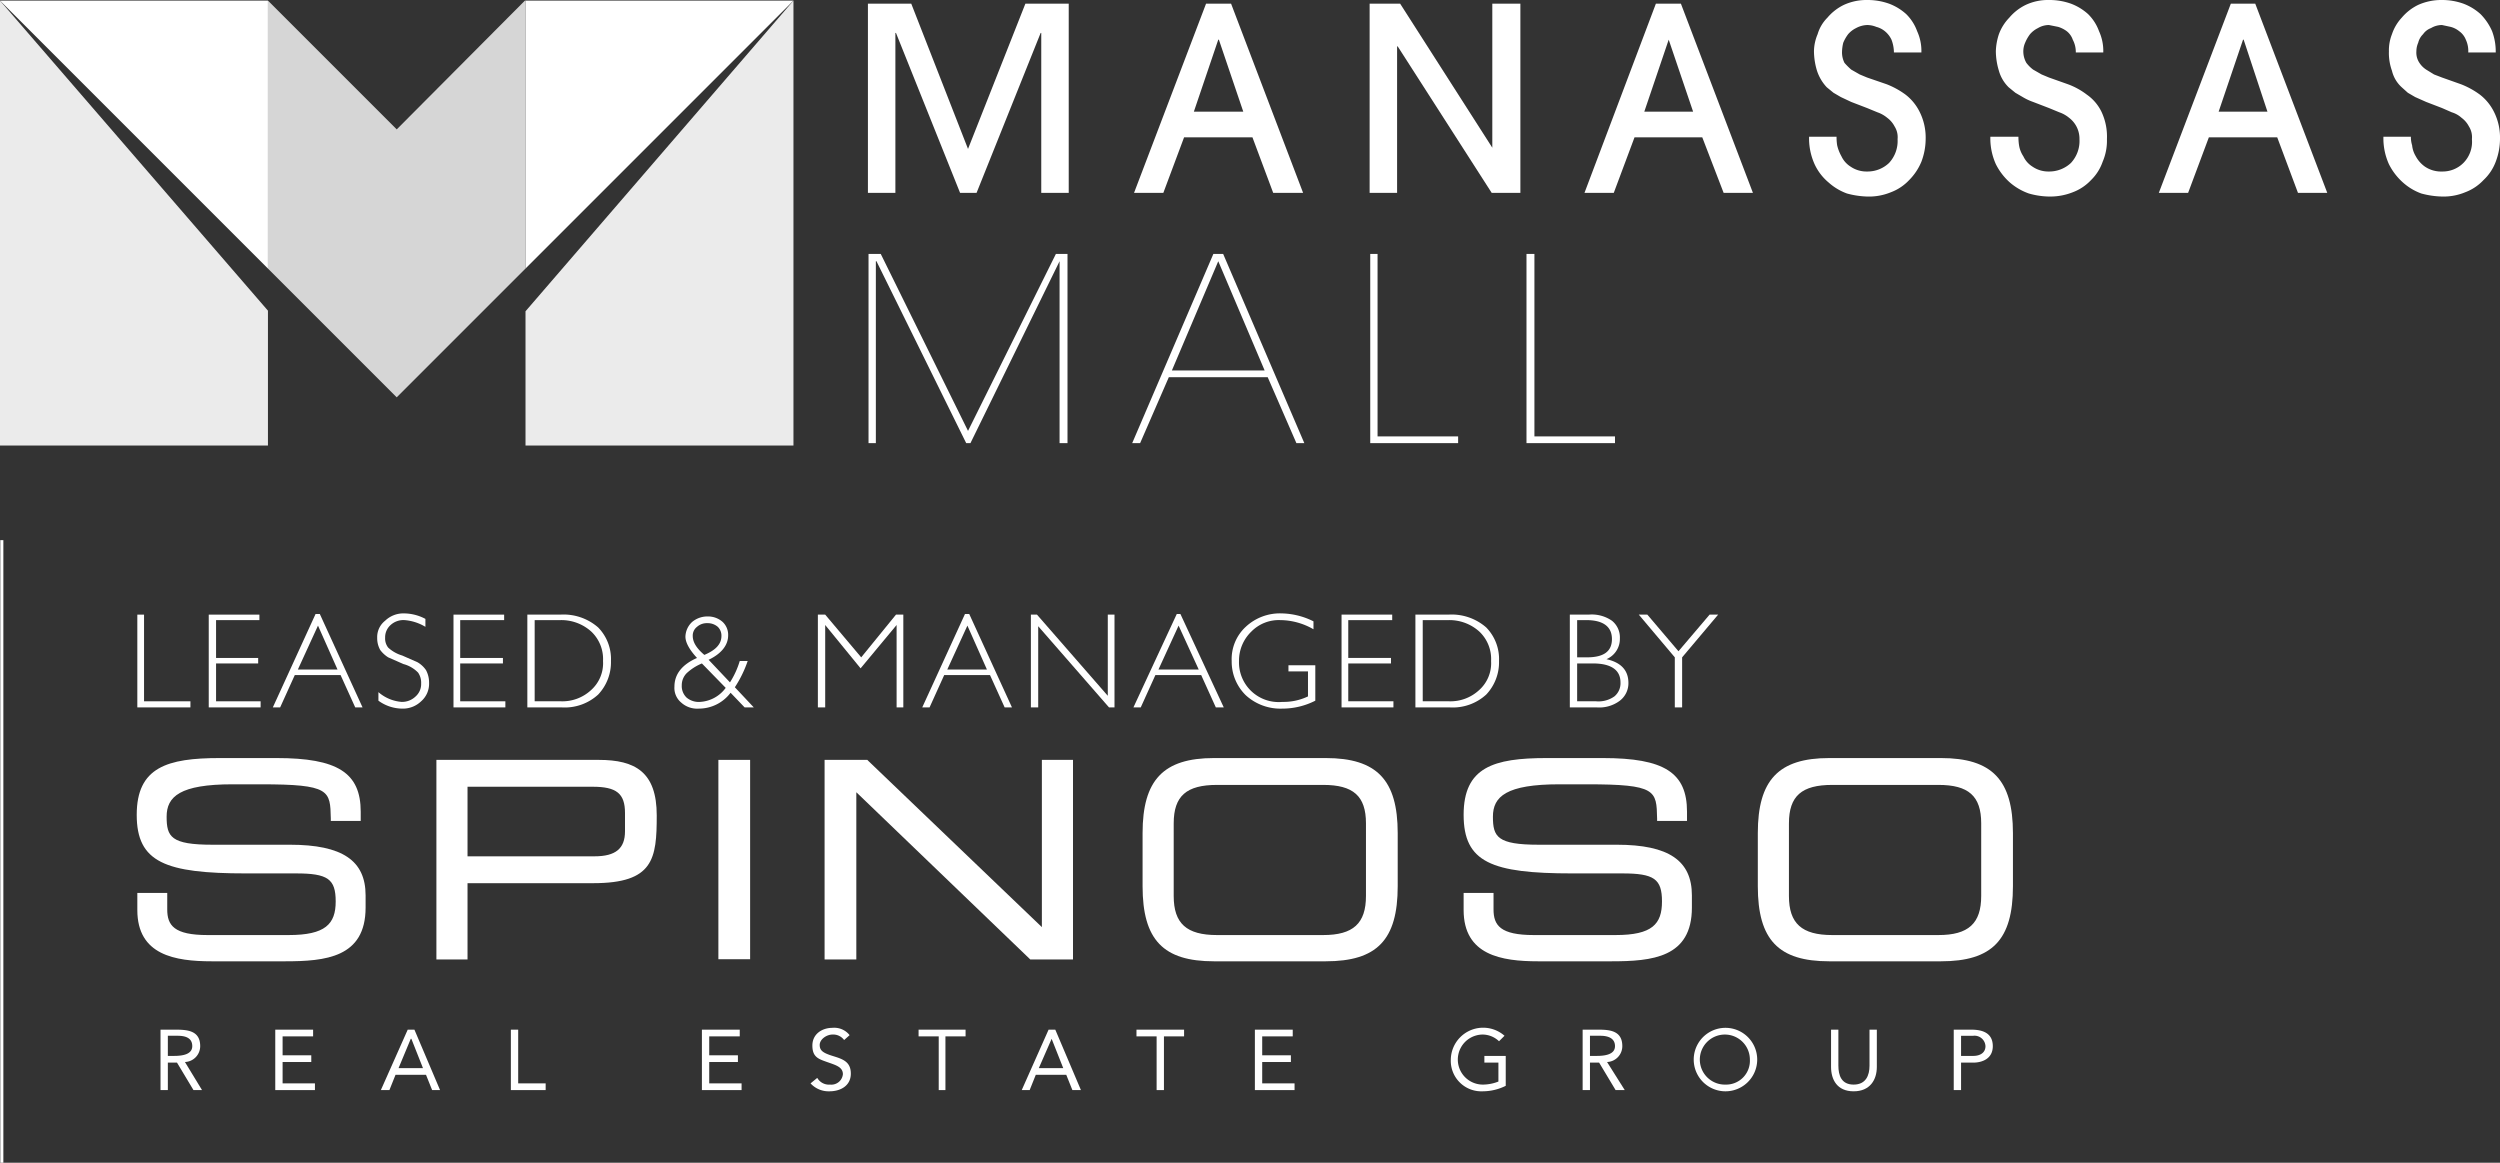 <svg xmlns="http://www.w3.org/2000/svg" width="409.6" height="190.5" viewBox="0 0 409.6 190.5">
  <rect x="0" y="0" width="409.6" height="190.5" fill="#333333" stroke="none"/>
  <g id="Layer_2" data-name="Layer 2">
    <g id="Layer_1-2" data-name="Layer 1">
      <g>
        <path d="M170.6,31.6V5.4h-.1L160,31.6h-2.7L146.8,5.4h-.1V31.6h-4.5V.6h7.1l9.3,23.8L168,.6h7.1v31Z" fill="#fff"/>
        <path d="M208.6,31.6l-3.4-9.1H194l-3.4,9.1h-4.8L197.6.6h4.1l11.8,31Zm-4.9-13.3-4-11.8h-.1l-4,11.8Z" fill="#fff"/>
        <path d="M244.4,31.6,229,7.6h-.1v24h-4.5V.6h5l15.1,23.6h0V.6h4.6v31Z" fill="#fff"/>
        <path d="M282.4,31.6l-3.5-9.1H267.8l-3.4,9.1h-4.8L271.3.6h4.1l11.8,31Zm-5-13.3-4-11.8h0l-4,11.8Z" fill="#fff"/>
        <path d="M300.9,22.4a8.8,8.8,0,0,0,.1,1.4,6.7,6.7,0,0,0,.7,1.8,4,4,0,0,0,1.5,1.7,4.6,4.6,0,0,0,2.7.8,5.1,5.1,0,0,0,3.6-1.4,5.3,5.3,0,0,0,1.4-3.9,3.3,3.3,0,0,0-.5-2.1,4.1,4.1,0,0,0-1.2-1.4,5.1,5.1,0,0,0-1.6-.9l-1.7-.7-2.6-1-1.7-.8-1.2-.7-1.1-.9a7.2,7.2,0,0,1-1.6-2.7,11.3,11.3,0,0,1-.5-3.2,7.4,7.4,0,0,1,.6-2.8,6.3,6.3,0,0,1,1.6-2.7A8.2,8.2,0,0,1,302.1.8a8.9,8.9,0,0,1,3.8-.8,10.5,10.5,0,0,1,3.6.6,8.8,8.8,0,0,1,2.8,1.7,7.5,7.5,0,0,1,1.8,2.8,7.8,7.8,0,0,1,.7,3.5h-4.5a6,6,0,0,0-.4-2.1,4,4,0,0,0-1.1-1.4,3.7,3.7,0,0,0-1.4-.7,4,4,0,0,0-1.5-.3,4.1,4.1,0,0,0-1.8.5,4.1,4.1,0,0,0-1.3,1A6.4,6.4,0,0,0,302,7a6.8,6.8,0,0,0-.2,1.4,3.8,3.8,0,0,0,.4,1.9,11.4,11.4,0,0,0,1.1,1.1l1.4.8,1.2.5,3.2,1.1a13.4,13.4,0,0,1,3.1,1.7,8.1,8.1,0,0,1,2.3,2.8,9.4,9.4,0,0,1,1,4.5,10.6,10.6,0,0,1-.7,3.7,9.3,9.3,0,0,1-2,3,7.9,7.9,0,0,1-3,2,9.4,9.4,0,0,1-3.9.7,13.9,13.9,0,0,1-3.3-.5,9.2,9.2,0,0,1-3-1.8,8.6,8.6,0,0,1-2.3-3,10.3,10.3,0,0,1-.9-4.5Z" fill="#fff"/>
        <path d="M330.7,22.4a8.8,8.8,0,0,0,.1,1.4,4.5,4.5,0,0,0,.7,1.8,4,4,0,0,0,1.5,1.7,4.6,4.6,0,0,0,2.7.8,5.2,5.2,0,0,0,3.6-1.4,5.3,5.3,0,0,0,1.4-3.9,4.3,4.3,0,0,0-1.7-3.5,5.1,5.1,0,0,0-1.6-.9l-1.7-.7-2.6-1a9.1,9.1,0,0,1-1.7-.8l-1.2-.7-1.1-.9a6.1,6.1,0,0,1-1.6-2.7,11.3,11.3,0,0,1-.5-3.2,9.7,9.7,0,0,1,.5-2.8,7.7,7.7,0,0,1,1.7-2.7A8.2,8.2,0,0,1,331.9.8a8.6,8.6,0,0,1,3.8-.8,10.5,10.5,0,0,1,3.6.6,8.8,8.8,0,0,1,2.8,1.7,7.5,7.5,0,0,1,1.8,2.8,7.8,7.8,0,0,1,.7,3.5h-4.5a4.3,4.3,0,0,0-.5-2.1,3,3,0,0,0-1-1.4,4.6,4.6,0,0,0-1.4-.7l-1.5-.3a3.5,3.5,0,0,0-1.8.5,4.1,4.1,0,0,0-1.3,1,6.4,6.4,0,0,0-.8,1.4,3.5,3.5,0,0,0-.3,1.4,3.8,3.8,0,0,0,.5,1.9,5.7,5.7,0,0,0,1.1,1.1l1.4.8,1.2.5,3.1,1.1a11.7,11.7,0,0,1,3.1,1.7,7.3,7.3,0,0,1,2.4,2.8,9.5,9.5,0,0,1,.9,4.5,8.7,8.7,0,0,1-.7,3.7,7.7,7.7,0,0,1-1.9,3,7.9,7.9,0,0,1-3,2,10,10,0,0,1-3.9.7,12.6,12.6,0,0,1-3.3-.5,9.7,9.7,0,0,1-3.1-1.8,10,10,0,0,1-2.3-3,10.3,10.3,0,0,1-.9-4.5Z" fill="#fff"/>
        <path d="M376.5,31.6l-3.4-9.1H361.9l-3.4,9.1h-4.8L365.5.6h4l11.8,31Zm-5-13.3L367.6,6.5h-.1l-4,11.8Z" fill="#fff"/>
        <path d="M395,22.4a4.5,4.5,0,0,0,.2,1.4,4.3,4.3,0,0,0,.6,1.8,4.9,4.9,0,0,0,1.5,1.7,4.7,4.7,0,0,0,2.8.8,4.8,4.8,0,0,0,3.5-1.4,4.9,4.9,0,0,0,1.4-3.9,3.3,3.3,0,0,0-.5-2.1,4.1,4.1,0,0,0-1.2-1.4,4.2,4.2,0,0,0-1.6-.9l-1.6-.7-2.6-1-1.8-.8-1.2-.7-1-.9a5.3,5.3,0,0,1-1.6-2.7,8.6,8.6,0,0,1-.5-3.2,7.2,7.2,0,0,1,.5-2.8,7.4,7.4,0,0,1,1.6-2.7A8.2,8.2,0,0,1,396.2.8a9.3,9.3,0,0,1,3.9-.8,10.3,10.3,0,0,1,3.5.6,8.8,8.8,0,0,1,2.8,1.7,9.2,9.2,0,0,1,1.9,2.8,9.5,9.5,0,0,1,.6,3.5h-4.5a4.4,4.4,0,0,0-.4-2.1,3.1,3.1,0,0,0-1.1-1.4,3.7,3.7,0,0,0-1.4-.7l-1.4-.3a3.5,3.5,0,0,0-1.8.5,2.7,2.7,0,0,0-1.3,1,2.9,2.9,0,0,0-.8,1.4,3.5,3.5,0,0,0-.3,1.4,3,3,0,0,0,.5,1.9,3.8,3.8,0,0,0,1.1,1.1l1.3.8,1.3.5,3.1,1.1a13.4,13.4,0,0,1,3.1,1.7,8.1,8.1,0,0,1,2.3,2.8,9.4,9.4,0,0,1,1,4.5,10.6,10.6,0,0,1-.7,3.7,7.9,7.9,0,0,1-2,3,7.9,7.9,0,0,1-3,2,9.2,9.2,0,0,1-3.8.7,14,14,0,0,1-3.4-.5,9.2,9.2,0,0,1-3-1.8,10,10,0,0,1-2.3-3,10.3,10.3,0,0,1-.9-4.5Z" fill="#fff"/>
        <path d="M158.6,70.6l14.4-29h1.9v31h-1.3V42.8h0L159,72.6h-.7L143.6,42.8h-.1V72.6h-1.2v-31h2Z" fill="#fff"/>
        <path d="M186.8,72.6h-1.3l13.3-31h1.6l13.3,31h-1.3l-4.7-10.8H191.5ZM192,60.7h15.2l-7.6-17.9Z" fill="#fff"/>
        <path d="M225.7,71.5h13.2v1.1H224.5v-31h1.2Z" fill="#fff"/>
        <path d="M251.4,71.5h13.2v1.1H250.1v-31h1.3Z" fill="#fff"/>
      </g>
      <polygon points="86 0.1 65 21.2 43.9 0.1 43.9 0.1 43.9 44 65 65.1 86.1 44 86.1 0.1 86 0.1" fill="#fff" opacity="0.8" style="isolation: isolate"/>
      <polygon points="0 0.1 43.9 44 43.9 0.1 0 0.1" fill="#fff"/>
      <polygon points="86.1 0.1 86.1 44 130 0.1 86.1 0.1" fill="#fff"/>
      <polygon points="0 0.1 0 73 43.9 73 43.9 50.9 0 0.1 0 0.1" fill="#fff" opacity="0.9" style="isolation: isolate"/>
      <g opacity="0.9" style="isolation: isolate">
        <polygon points="130 0.1 130 0.1 91.4 38.6 130 0.1 130 0.1" fill="#fff"/>
        <polygon points="86.1 44 86.1 44.5 86.1 44 86.1 44" fill="#fff"/>
        <polygon points="86.1 51 86.1 73 130 73 130 0.1 86.1 51" fill="#fff"/>
        <polygon points="86.1 44 86.1 44 91.4 38.6 86.1 44" fill="#fff"/>
        <polygon points="86.1 51 86.1 51 86.1 44.5 86.1 51" fill="#fff"/>
        <polygon points="130 0.1 130 0.1 130 0.1 130 0.1" fill="#fff"/>
      </g>
      <g id="Moreno">
        <g>
          <g id="SREG">
            <path d="M47.5,138.4H34.8c-6.8,0-7.5-1.3-7.5-4.6s2.2-5.3,10.8-5.3h4.6c11.4,0,11.4,1,11.5,5.6v.4h4.9V133c0-6.4-3.8-8.8-13.8-8.8H36c-8.6,0-13.6,1.5-13.6,9.3s4.7,9.6,17.9,9.6h8.2c5.2,0,6.5.9,6.5,4.6s-1.7,5.5-7.7,5.5H34c-5.5,0-6.6-1.6-6.6-4.2v-2.7H22.5v2.8c0,7.4,6.2,8.4,12.2,8.4h12c6.6,0,13.2-.6,13.2-8.8v-2C59.9,141,56.1,138.4,47.5,138.4Z" fill="#fff"/>
            <path d="M98.1,124.5H71.5v32.7h5.1V144.7H97.2c9.9,0,10.4-4,10.4-11.1S104.1,124.5,98.1,124.5Zm4.3,11.7c0,2.8-1.5,4.1-5,4.1H76.6V128.9H97.1c3.9,0,5.3,1.1,5.3,4.3Z" fill="#fff"/>
            <rect x="117.7" y="124.5" width="5.2" height="32.66" fill="#fff"/>
            <polygon points="168.8 157.2 175.8 157.2 175.8 124.5 170.7 124.5 170.7 151.9 142.3 124.7 142.1 124.5 135.1 124.5 135.1 157.2 140.3 157.2 140.3 129.8 168.7 157.1 168.8 157.2" fill="#fff"/>
            <path d="M217.2,124.2H198.9c-8.3,0-11.7,3.6-11.7,12.3v8.7c0,8.8,3.4,12.3,11.7,12.3h18.3c8.4,0,11.8-3.5,11.8-12.3v-8.7C229,127.8,225.6,124.2,217.2,124.2Zm6.6,22.6c0,4.5-2.1,6.4-7,6.4H199.4c-5,0-7.1-1.9-7.1-6.4V134.9c0-4.5,2.1-6.3,7.1-6.3h17.4c4.9,0,7,1.8,7,6.3Z" fill="#fff"/>
            <path d="M264.9,138.4H252.1c-6.8,0-7.5-1.3-7.5-4.6s2.2-5.3,10.9-5.3H260c11.4,0,11.4,1,11.5,5.6v.4h4.9V133c0-6.4-3.7-8.8-13.8-8.8h-9.2c-8.7,0-13.6,1.5-13.6,9.3s4.6,9.6,17.8,9.6h8.2c5.2,0,6.5.9,6.5,4.6s-1.6,5.5-7.6,5.5H251.3c-5.5,0-6.6-1.6-6.6-4.2v-2.7h-4.9v2.8c0,7.4,6.2,8.4,12.2,8.4h12c6.7,0,13.2-.6,13.2-8.8v-2C277.2,141,273.4,138.4,264.9,138.4Z" fill="#fff"/>
            <path d="M318,124.2H299.7c-8.3,0-11.7,3.6-11.7,12.3v8.7c0,8.8,3.4,12.3,11.7,12.3H318c8.4,0,11.8-3.5,11.8-12.3v-8.7C329.8,127.8,326.4,124.2,318,124.2Zm6.6,22.6c0,4.5-2.1,6.4-7,6.4H300.2c-5,0-7.1-1.9-7.1-6.4V134.9c0-4.5,2.1-6.3,7.1-6.3h17.4c4.9,0,7,1.8,7,6.3Z" fill="#fff"/>
            <path d="M32.8,171.4c0-2.5-2-2.7-4-2.7H26.3v9.9h1.2v-4.5H29l2.7,4.5h1.4L30.3,174A2.6,2.6,0,0,0,32.8,171.4ZM28.5,173h-1v-3.3h1.6c1.2,0,2.4.3,2.4,1.7S29.8,173,28.5,173Z" fill="#fff"/>
            <polygon points="46.3 174 51 174 51 172.9 46.3 172.9 46.3 169.8 51.3 169.8 51.3 168.7 45.1 168.7 45.1 178.6 51.6 178.6 51.6 177.5 46.3 177.5 46.3 174" fill="#fff"/>
            <path d="M66.8,168.7l-4.4,9.9h1.4l1-2.5h5l1,2.5h1.3l-4.2-9.9ZM65.3,175l2-4.8h.1l1.9,4.8Z" fill="#fff"/>
            <polygon points="84.9 168.7 83.7 168.7 83.7 178.6 89.4 178.6 89.4 177.5 84.9 177.5 84.9 168.7" fill="#fff"/>
            <polygon points="116.2 174 120.9 174 120.9 172.9 116.2 172.9 116.2 169.8 121.2 169.8 121.2 168.7 115 168.7 115 178.6 121.5 178.6 121.5 177.5 116.2 177.5 116.2 174" fill="#fff"/>
            <path d="M136.4,173c-1.6-.5-2.1-.9-2.1-1.8s1.1-1.7,2.1-1.7a2.2,2.2,0,0,1,1.9.9l.9-.8a3.2,3.2,0,0,0-2.8-1.2c-1.7,0-3.3,1-3.3,2.9s1,2.2,2.4,2.7,2.6.8,2.6,2a1.9,1.9,0,0,1-2.1,1.7,2.2,2.2,0,0,1-2.1-1.1l-1.1.9a4,4,0,0,0,3.1,1.3c1.8,0,3.5-.9,3.5-2.9S138,173.5,136.4,173Z" fill="#fff"/>
            <polygon points="150.5 169.8 153.8 169.8 153.8 178.6 154.9 178.6 154.9 169.8 158.2 169.8 158.2 168.7 150.5 168.7 150.5 169.8" fill="#fff"/>
            <path d="M171.8,168.7l-4.4,9.9h1.3l1-2.5h5l1,2.5h1.4l-4.2-9.9Zm-1.6,6.3,2.1-4.8h0l1.9,4.8Z" fill="#fff"/>
            <polygon points="186.2 169.8 189.5 169.8 189.5 178.6 190.7 178.6 190.7 169.8 194 169.8 194 168.7 186.2 168.7 186.2 169.8" fill="#fff"/>
            <polygon points="206.8 174 211.5 174 211.5 172.9 206.8 172.9 206.8 169.8 211.8 169.8 211.8 168.7 205.6 168.7 205.6 178.6 212.1 178.6 212.1 177.5 206.8 177.5 206.8 174" fill="#fff"/>
            <path d="M243.2,174.1h2.3v3.1a7,7,0,0,1-2.5.5,4.1,4.1,0,0,1-.1-8.2,3.9,3.9,0,0,1,2.7,1.1l.9-.9a5.3,5.3,0,0,0-8.8,3.9,5,5,0,0,0,5.2,5.2,8.5,8.5,0,0,0,3.8-.9V173h-3.5Z" fill="#fff"/>
            <path d="M265.8,171.4c0-2.5-2-2.7-3.9-2.7h-2.6v9.9h1.2v-4.5H262l2.7,4.5h1.5l-2.9-4.6A2.6,2.6,0,0,0,265.8,171.4Zm-4.2,1.6h-1.1v-3.3h1.7c1.1,0,2.4.3,2.4,1.7S262.9,173,261.6,173Z" fill="#fff"/>
            <path d="M282.7,168.4a5.2,5.2,0,0,0,0,10.4,5.2,5.2,0,0,0,0-10.4Zm0,9.3a4.1,4.1,0,1,1,4-4.1A3.9,3.9,0,0,1,282.7,177.7Z" fill="#fff"/>
            <path d="M306.3,174.6c0,1.6-.6,3.1-2.6,3.1s-2.5-1.5-2.5-3.1v-5.9H300v6.1c0,2.1,1,4,3.7,4s3.8-1.9,3.8-4v-6.1h-1.2Z" fill="#fff"/>
            <path d="M323,168.7h-2.9v9.9h1.2v-4.5h2c1.4,0,3.2-.6,3.2-2.7S324.9,168.7,323,168.7Zm.3,4.3h-2v-3.3h2a1.8,1.8,0,0,1,2,1.7C325.3,172.5,324.4,173,323.3,173Z" fill="#fff"/>
          </g>
          <g id="role">
            <g id="leased_managed" data-name="leased managed">
              <path d="M23.6,100.7v14.2h7.6v1H22.5V100.7Z" fill="#fff"/>
              <path d="M42.5,100.7v.9H35.4v6.2h6.9v.9H35.4v6.2h7.3v1H34.2V100.7Z" fill="#fff"/>
              <path d="M52.4,100.6l7,15.3H58.2l-2.4-5.3H48.3l-2.4,5.3H44.7l7-15.3Zm2.9,9.1-3.2-7.2-3.3,7.2Z" fill="#fff"/>
              <path d="M69.7,101.4v1.3a7.8,7.8,0,0,0-3.4-1.1,3.1,3.1,0,0,0-2.3.8,2.7,2.7,0,0,0-.9,2.1,2.4,2.4,0,0,0,.5,1.6,5.8,5.8,0,0,0,2.3,1.3l2.5,1.1a4.3,4.3,0,0,1,1.4,1.3,4.3,4.3,0,0,1,.5,2.1,3.8,3.8,0,0,1-1.3,3,4.3,4.3,0,0,1-3.1,1.2,6.7,6.7,0,0,1-3.9-1.3v-1.4a6.6,6.6,0,0,0,3.8,1.6,3.2,3.2,0,0,0,2.3-.9A2.7,2.7,0,0,0,69,112a2.9,2.9,0,0,0-.5-1.8,5.2,5.2,0,0,0-2.4-1.4l-2.5-1.1a4.9,4.9,0,0,1-1.3-1.2,3.9,3.9,0,0,1-.5-2,3.4,3.4,0,0,1,1.3-2.8,4.3,4.3,0,0,1,3.1-1.2A7.6,7.6,0,0,1,69.7,101.4Z" fill="#fff"/>
              <path d="M82.6,100.7v.9H75.4v6.2h7v.9h-7v6.2h7.4v1H74.3V100.7Z" fill="#fff"/>
              <path d="M86.4,100.7h5.4a8.6,8.6,0,0,1,6.2,2.1,7.4,7.4,0,0,1,2.1,5.5,7.7,7.7,0,0,1-2.1,5.5,8.1,8.1,0,0,1-6,2.1H86.4Zm1.2.9v13.3h4.3a6.9,6.9,0,0,0,4.9-1.8,5.9,5.9,0,0,0,2-4.8,6.2,6.2,0,0,0-1.9-4.8,7.3,7.3,0,0,0-5.1-1.9Z" fill="#fff"/>
              <path d="M121.2,108.3h1.3a19,19,0,0,1-2.1,4.3l3.1,3.3H122l-2.3-2.4a6.5,6.5,0,0,1-5.2,2.6,3.9,3.9,0,0,1-2.9-1,3.1,3.1,0,0,1-1.1-2.6c0-2,1.2-3.6,3.7-4.7-1.2-1.3-1.9-2.5-1.9-3.5a3.4,3.4,0,0,1,1.1-2.4,3.9,3.9,0,0,1,2.6-.9,3.6,3.6,0,0,1,2.4.9,2.9,2.9,0,0,1,.9,2.2c0,1.6-1.1,3-3.2,4l3.5,3.7A13.9,13.9,0,0,0,121.2,108.3Zm-2.3,4.4-3.9-4a8.3,8.3,0,0,0-2.5,1.6,2.8,2.8,0,0,0-.8,2,2.6,2.6,0,0,0,.8,2,3.1,3.1,0,0,0,2.2.7A5.6,5.6,0,0,0,118.9,112.7Zm-3.5-5.4c1.9-.8,2.8-1.8,2.8-3.1a2,2,0,0,0-.6-1.5,2.5,2.5,0,0,0-1.7-.6,2.4,2.4,0,0,0-1.7.6,1.8,1.8,0,0,0-.7,1.5C113.5,105.2,114.1,106.2,115.4,107.3Z" fill="#fff"/>
              <path d="M141.1,107.7l5.7-7H148v15.2h-1.1V102.4l-5.9,7.1-5.8-7.1v13.5H134V100.7h1.2Z" fill="#fff"/>
              <path d="M158.8,100.6l7,15.3h-1.2l-2.4-5.3h-7.5l-2.4,5.3h-1.2l7-15.3Zm2.9,9.1-3.2-7.2-3.3,7.2Z" fill="#fff"/>
              <path d="M182.6,100.7v15.2h-.9l-11.6-13.3v13.3h-1.2V100.7h1L181.5,114V100.7Z" fill="#fff"/>
              <path d="M193.4,100.6l7.1,15.3h-1.3l-2.4-5.3h-7.5l-2.4,5.3h-1.2l7.1-15.3Zm3,9.1-3.3-7.2-3.3,7.2Z" fill="#fff"/>
              <path d="M215.2,101.8v1.3a11,11,0,0,0-5.4-1.5,6.3,6.3,0,0,0-4.8,1.9,6.6,6.6,0,0,0-2,4.8,6.5,6.5,0,0,0,7.1,6.7,9.3,9.3,0,0,0,4.2-.9V110h-3.2v-1h4.4v5.8a11.9,11.9,0,0,1-5.4,1.3,8.4,8.4,0,0,1-6-2.2,7.7,7.7,0,0,1-2.3-5.6,7.2,7.2,0,0,1,2.3-5.6,8.2,8.2,0,0,1,5.9-2.2A12.1,12.1,0,0,1,215.2,101.8Z" fill="#fff"/>
              <path d="M228.1,100.7v.9h-7.2v6.2h7v.9h-7v6.2h7.4v1h-8.5V100.7Z" fill="#fff"/>
              <path d="M231.9,100.7h5.4a8.6,8.6,0,0,1,6.2,2.1,7.4,7.4,0,0,1,2.1,5.5,7.7,7.7,0,0,1-2.1,5.5,8.1,8.1,0,0,1-6,2.1h-5.6Zm1.2.9v13.3h4.3a6.9,6.9,0,0,0,4.9-1.8,5.9,5.9,0,0,0,2-4.8,6.2,6.2,0,0,0-1.9-4.8,7.3,7.3,0,0,0-5.1-1.9Z" fill="#fff"/>
              <path d="M257.2,100.7h3.1a5.8,5.8,0,0,1,3.8,1,3.5,3.5,0,0,1,1.3,2.9,3.6,3.6,0,0,1-2.2,3.4q3.6.8,3.6,3.9a3.6,3.6,0,0,1-1.4,2.9,5.6,5.6,0,0,1-3.8,1.1h-4.4Zm1.2.9v6.1H260c2.8,0,4.1-1,4.1-3s-1.4-3.1-4.2-3.1Zm0,7.1v6.2h3.1a4.5,4.5,0,0,0,3-.8,2.8,2.8,0,0,0,1-2.3c0-2-1.5-3.1-4.5-3.1Z" fill="#fff"/>
              <path d="M281.5,100.7l-5.9,7v8.2h-1.2v-8.2l-5.9-7h1.4l5.1,6,5.1-6Z" fill="#fff"/>
            </g>
          </g>
        </g>
      </g>
      <g id="vertical_sep" data-name="vertical sep">
        <line x1="0.3" y1="88.5" x2="0.3" y2="190.5" fill="#fff" stroke="#fff" stroke-miterlimit="10" stroke-width="0.5"/>
      </g>
    </g>
  </g>
</svg>
